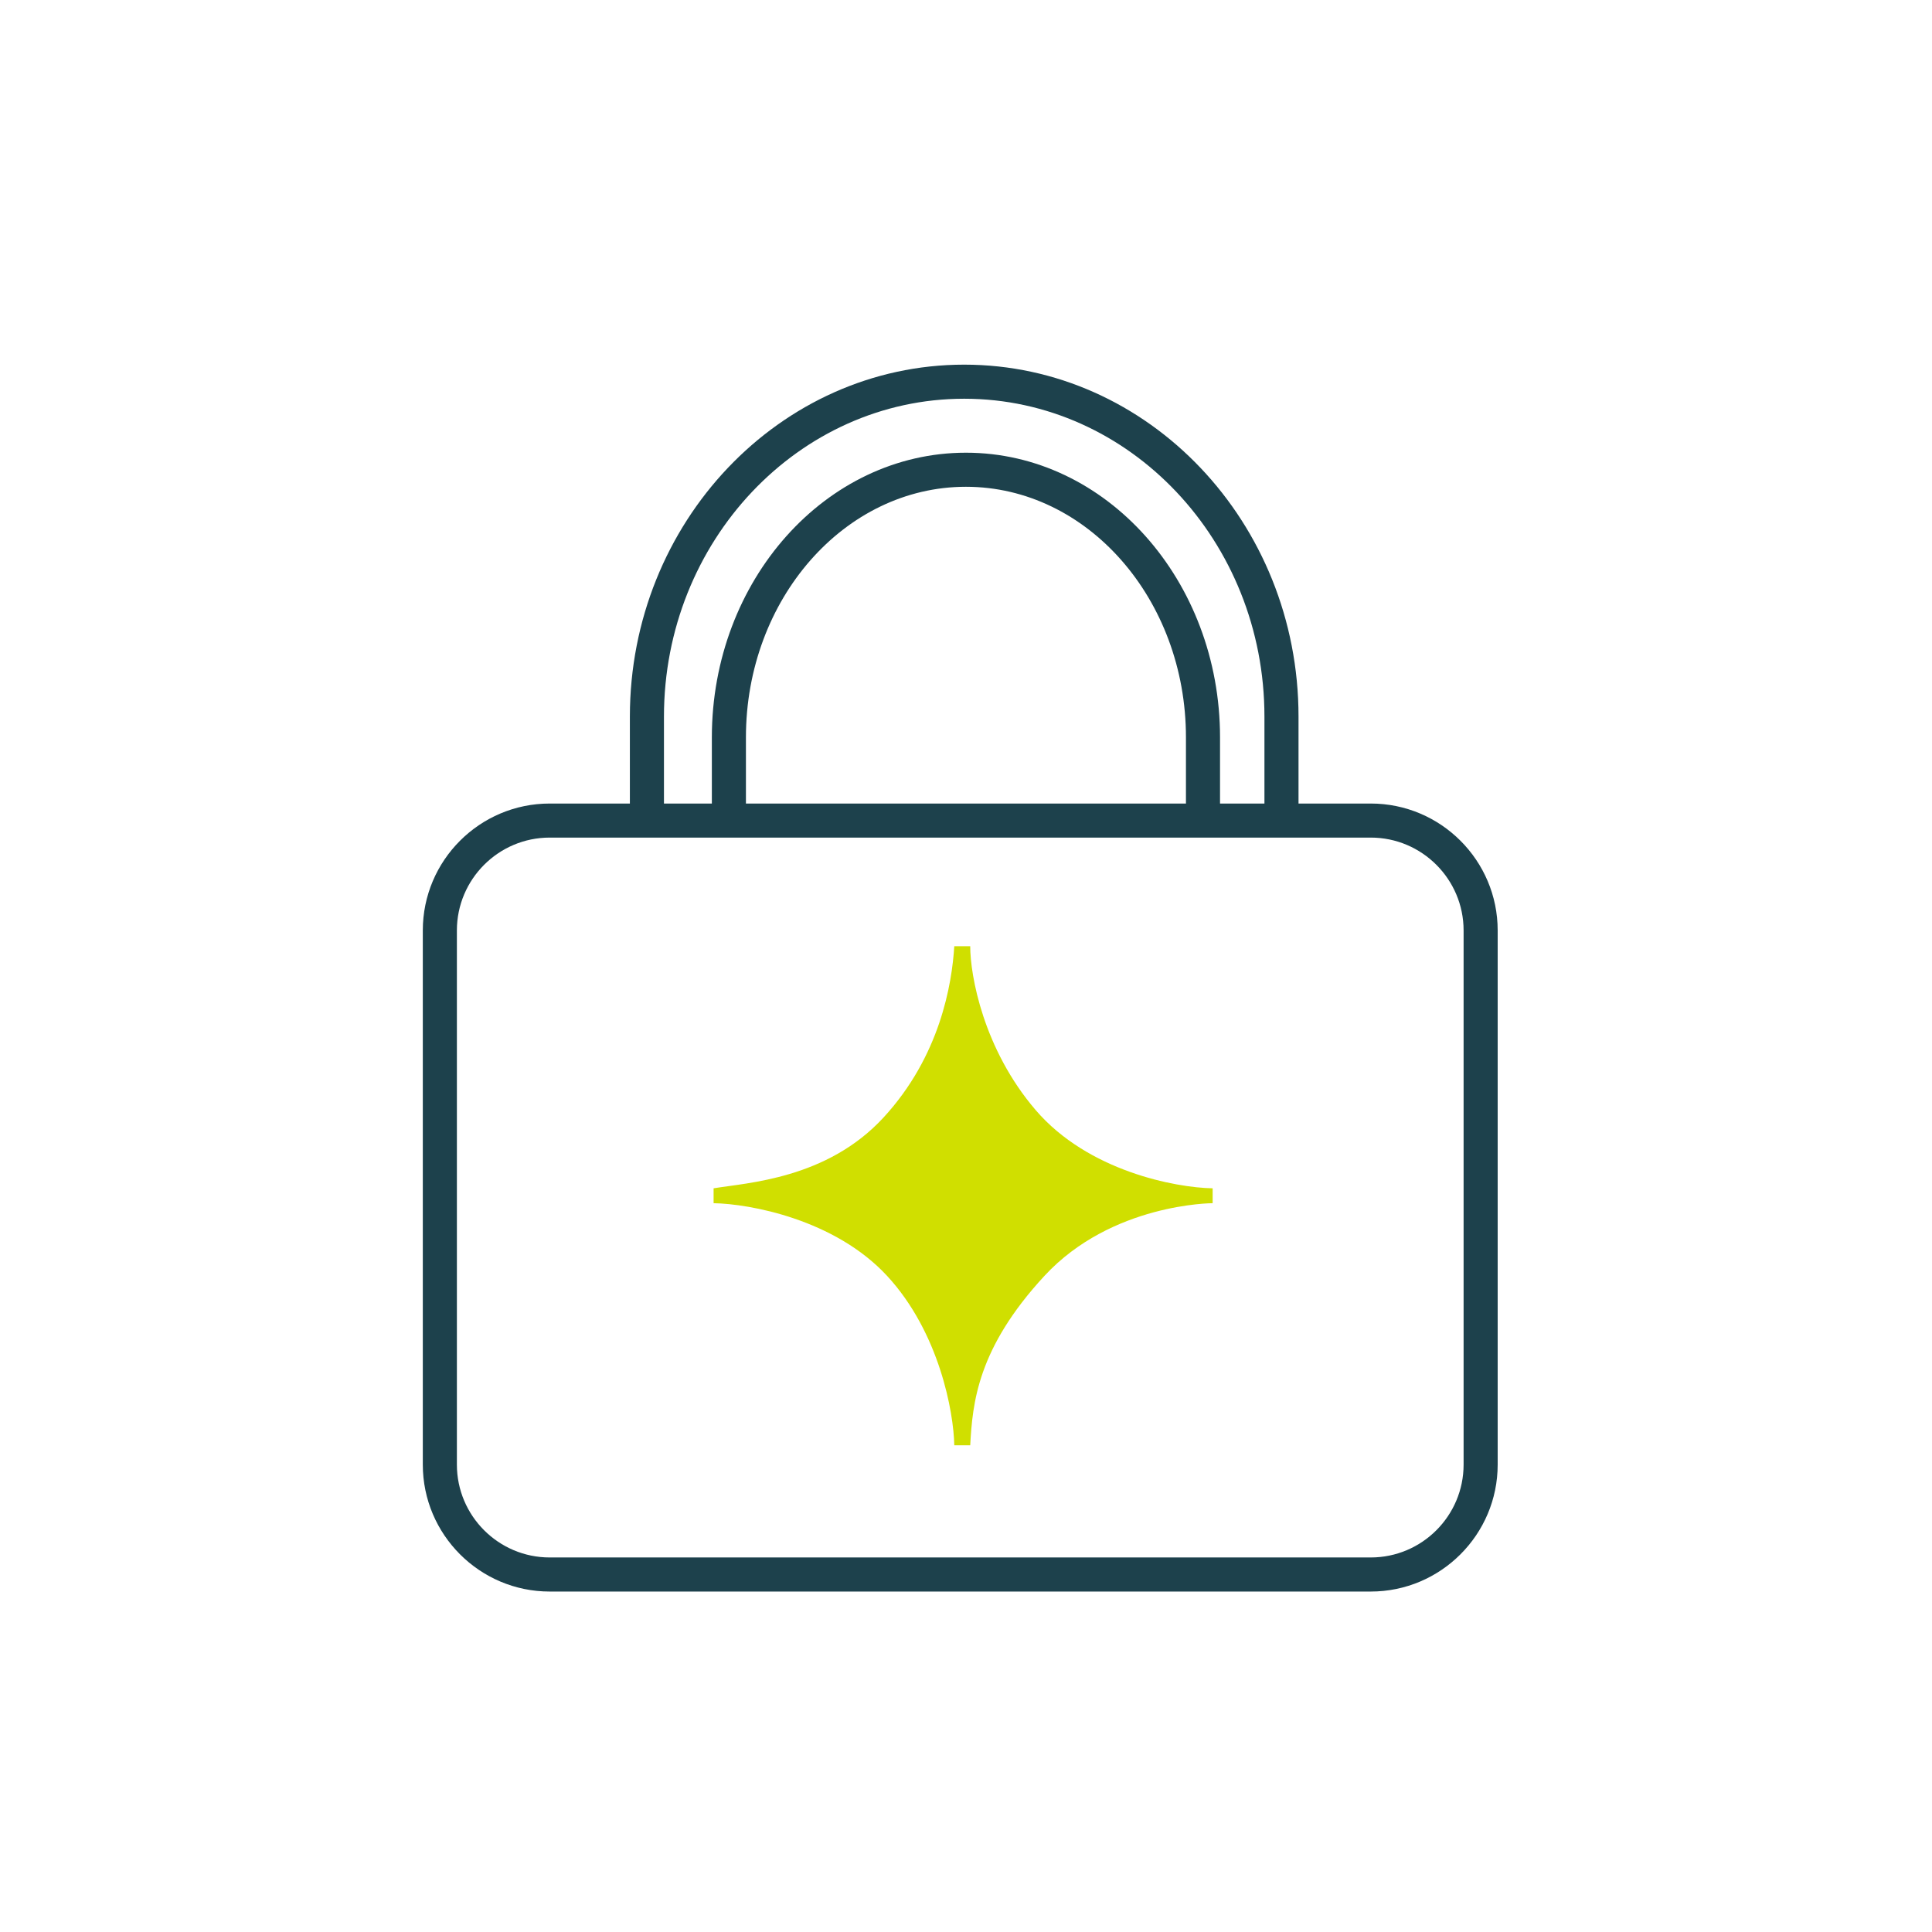 <svg xmlns="http://www.w3.org/2000/svg" fill="none" viewBox="0.46 0.46 66.44 66.44">
<rect x="0.728" y="0.728" width="65.891" height="65.891" />
<path d="M25 41.837V41.325C26.157 41.133 28.895 41.005 30.843 38.891C32.79 36.778 33.196 34.302 33.277 33H33.825C33.825 34.003 34.275 36.535 36.076 38.635C37.878 40.736 40.884 41.303 42.162 41.325V41.837C42.162 41.837 38.693 41.837 36.38 44.334C34.068 46.832 33.906 48.71 33.825 50.162H33.277C33.257 49.03 32.766 46.281 30.964 44.334C29.163 42.388 26.238 41.858 25 41.837Z" fill="#D0DF00"/>
<path d="M47.6 28.093H45.115V25.101C45.115 18.429 39.958 13 33.618 13C27.279 13 22.121 18.429 22.121 25.101V28.093H19.364C16.957 28.093 15 30.051 15 32.457V50.827C15 53.234 16.958 55.192 19.364 55.192H47.599C50.006 55.192 51.964 53.234 51.964 50.827V32.457C51.964 30.05 50.007 28.093 47.6 28.093ZM23.293 25.101C23.293 19.075 27.925 14.172 33.618 14.172C39.311 14.172 43.943 19.075 43.943 25.101V28.093H42.416V25.819C42.416 20.42 38.496 16.028 33.678 16.028C28.86 16.028 24.94 20.42 24.94 25.819V28.093H23.293V25.101H23.293ZM26.112 28.093V25.819C26.112 21.066 29.506 17.2 33.677 17.2C37.849 17.2 41.244 21.066 41.244 25.819V28.093H26.112ZM50.792 50.827C50.792 52.588 49.36 54.02 47.599 54.02H19.364C17.604 54.02 16.172 52.588 16.172 50.827V32.457C16.172 30.697 17.604 29.264 19.364 29.264H47.599C49.36 29.264 50.792 30.697 50.792 32.457V50.827Z" fill="#1D414C"/>
</svg>